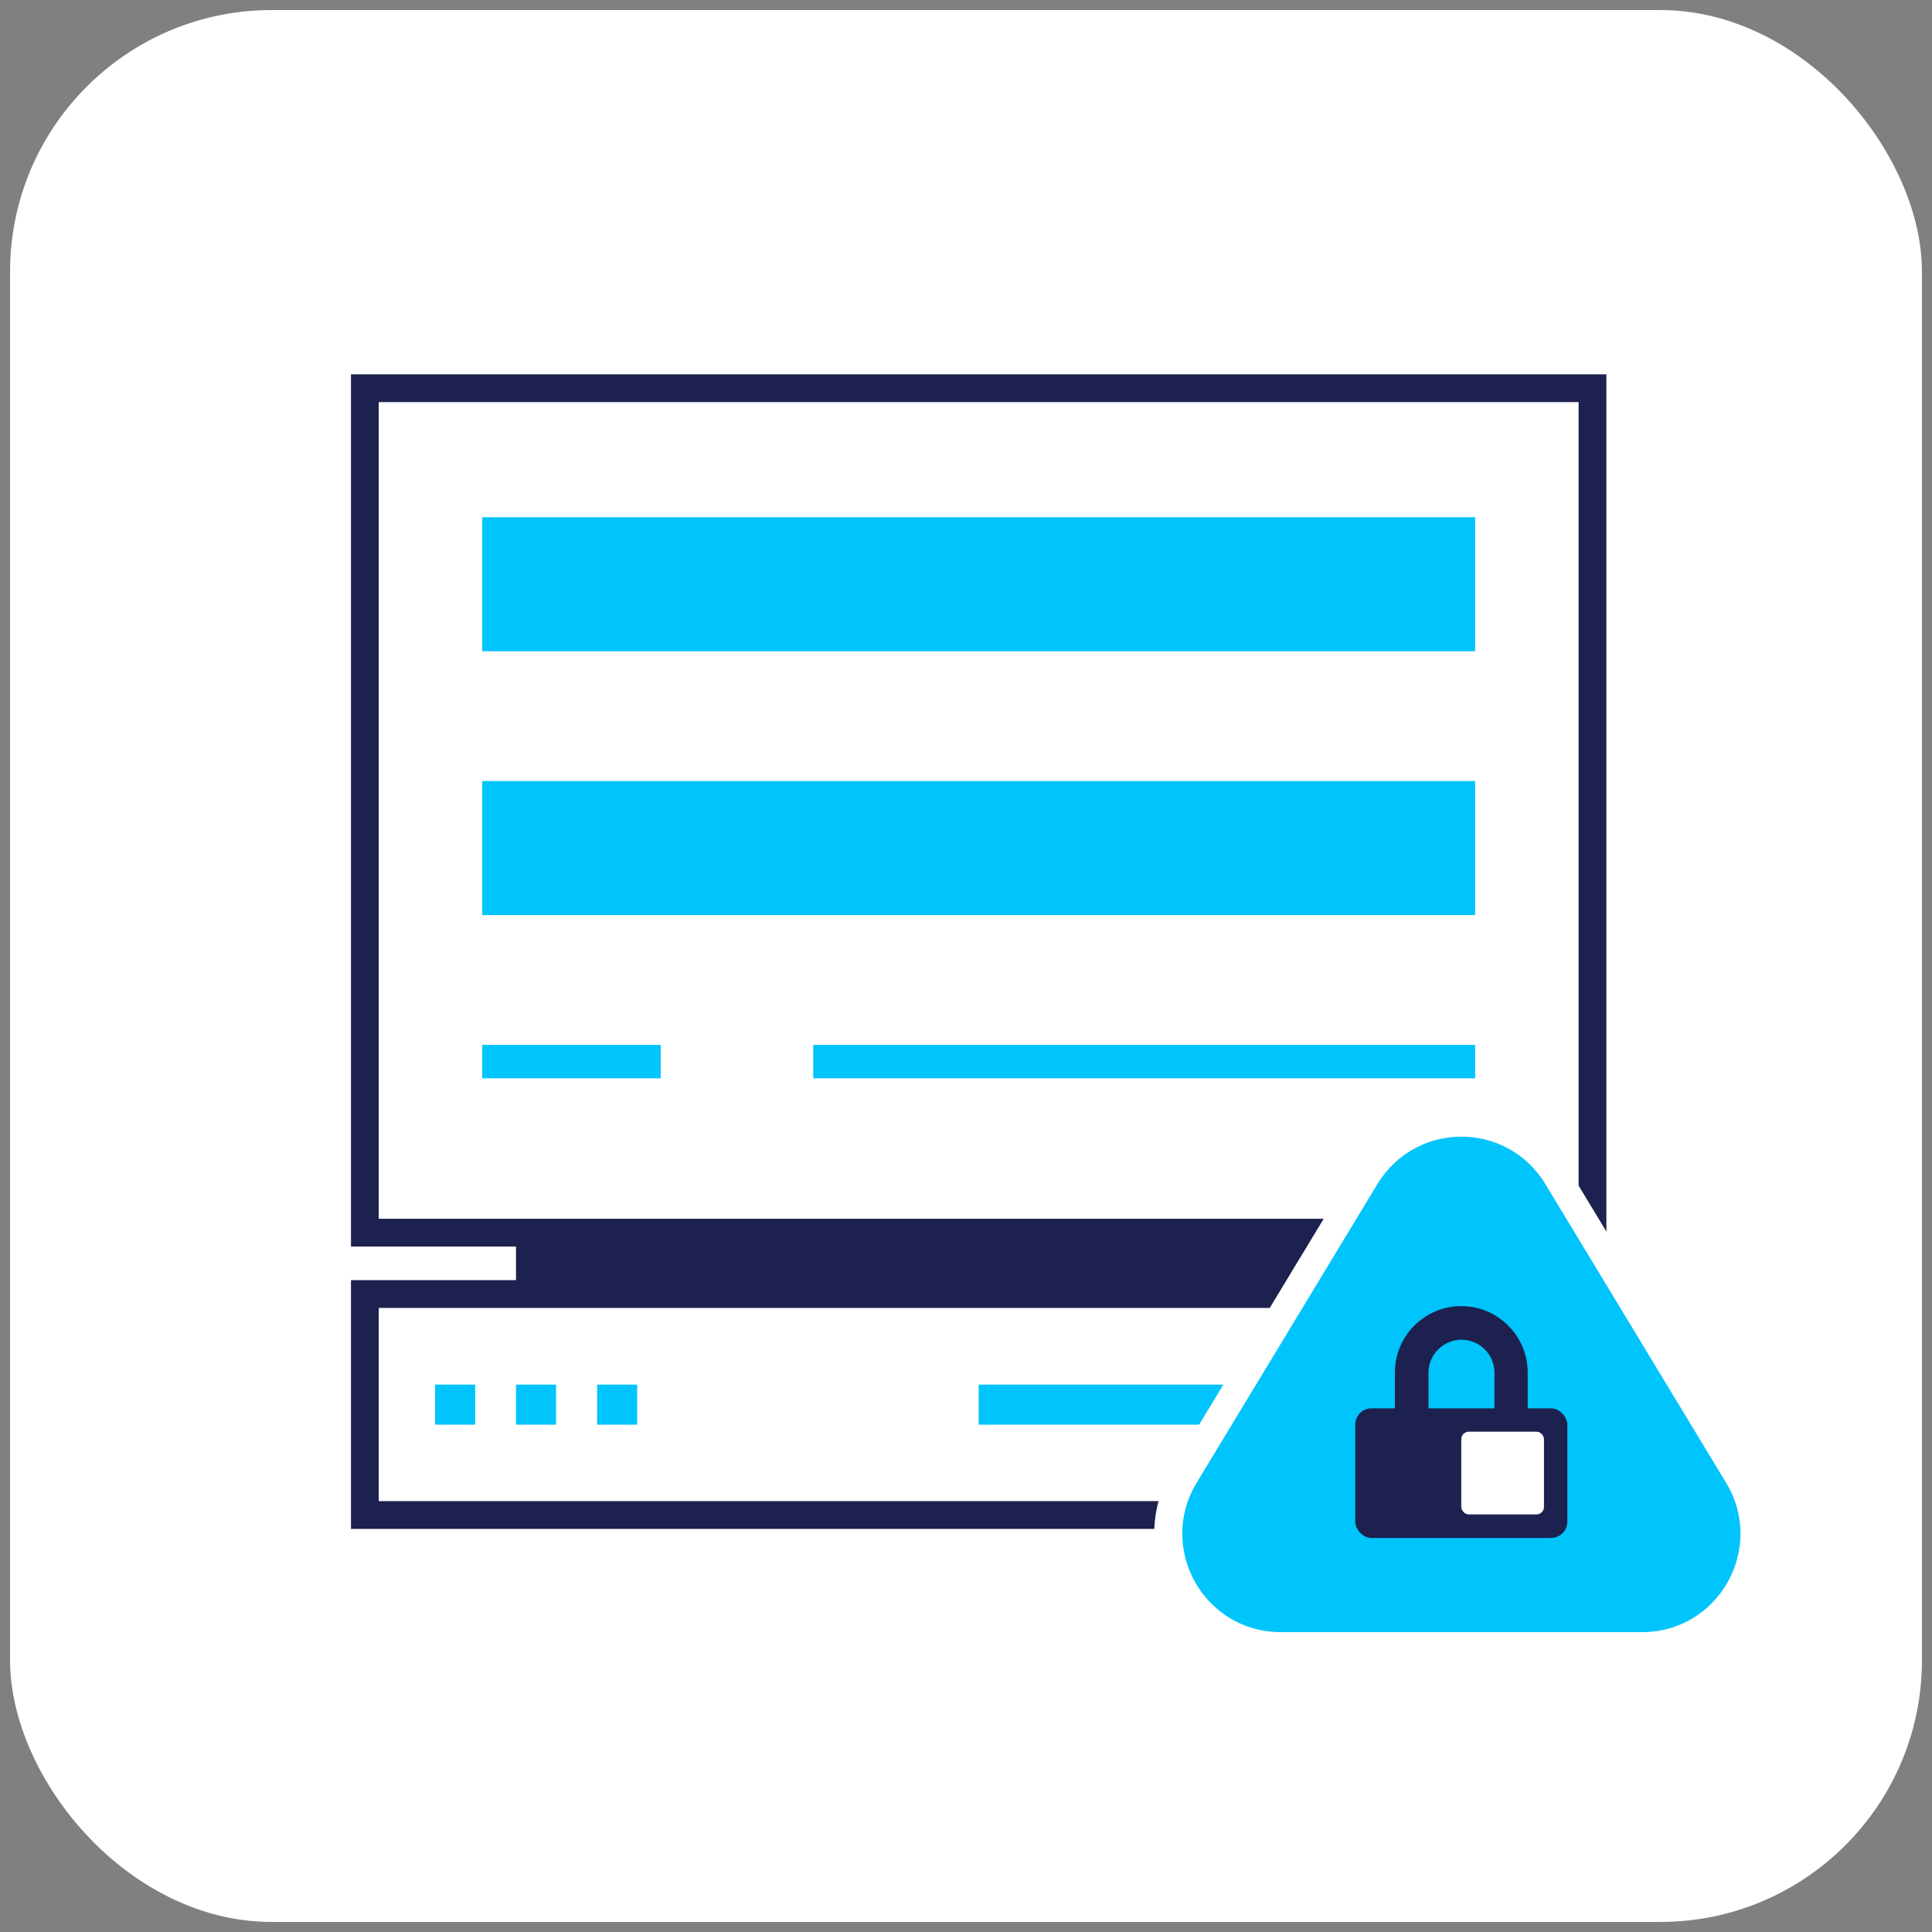 <?xml version="1.0" encoding="UTF-8"?>
<svg xmlns="http://www.w3.org/2000/svg" viewBox="0 0 96 96"><rect x="0" y="0" width="96" height="96" fill="#808080" stroke="none"/>
  <defs>
    <style>
      .cls-1 {
        fill: none;
        stroke: #1c214f;
        stroke-miterlimit: 10;
        stroke-width: 1.38px;
      }

      .cls-2 {
        fill: #1c214f;
      }

      .cls-2, .cls-3, .cls-4 {
        stroke-width: 0px;
      }

      .cls-3 {
        fill: #fff;
      }

      .cls-4 {
        fill: #00c4fc;
      }
    </style>
  </defs>
  <g id="Layer_4" data-name="Layer 4">
    <rect class="cls-3" x=".5" y=".5" width="95" height="95" rx="13" ry="13"/>
  </g>
  <g id="Layer_1" data-name="Layer 1">
    <g>
      <g>
        <polygon class="cls-1" points="79.13 19.29 18.13 19.29 18.13 61.25 79.13 61.25 79.13 61.25 79.13 19.29"/>
        <g>
          <rect class="cls-4" x="23.96" y="25.7" width="49.34" height="6.66"/>
          <rect class="cls-4" x="23.96" y="38.81" width="49.34" height="6.66"/>
          <rect class="cls-4" x="23.96" y="51.92" width="8.87" height="1.66"/>
          <rect class="cls-4" x="40.41" y="51.92" width="32.89" height="1.66"/>
        </g>
        <path class="cls-1" d="M18.13,75.28h61v-10.98H18.13v10.98Z"/>
        <path class="cls-2" d="M25.64,61.25h45.97v3.06H25.64v-3.06Z"/>
        <rect class="cls-4" x="48.63" y="68.8" width="27.01" height="1.99"/>
        <rect class="cls-4" x="21.62" y="68.8" width="1.99" height="1.99"/>
        <rect class="cls-4" x="25.64" y="68.8" width="1.99" height="1.99"/>
        <rect class="cls-4" x="29.67" y="68.8" width="1.99" height="1.99"/>
      </g>
      <g>
        <g>
          <path class="cls-4" d="M63.64,81.77c-2.04,0-3.86-1.06-4.86-2.84-1-1.78-.97-3.88.09-5.63l8.98-14.84c1.02-1.68,2.8-2.69,4.77-2.69s3.75,1.01,4.77,2.69l8.98,14.84c1.06,1.75,1.09,3.85.09,5.63-1,1.78-2.82,2.84-4.86,2.84h-17.95Z"/>
          <path class="cls-3" d="M72.61,56.48c1.62,0,3.23.79,4.18,2.36l8.98,14.84c1.97,3.26-.37,7.42-4.18,7.42h-17.95c-3.81,0-6.15-4.16-4.18-7.42l8.98-14.84c.95-1.57,2.57-2.36,4.18-2.36M72.61,55.1c-2.21,0-4.22,1.13-5.36,3.02l-8.98,14.84c-1.19,1.96-1.22,4.32-.1,6.32,1.13,2,3.17,3.19,5.46,3.19h17.95c2.29,0,4.33-1.19,5.46-3.19,1.13-2,1.09-4.36-.1-6.32l-8.98-14.84c-1.15-1.89-3.15-3.02-5.36-3.02h0Z"/>
        </g>
        <g>
          <path class="cls-2" d="M75.91,75.4h-6.6v-7.2c0-1.82,1.48-3.3,3.3-3.3s3.3,1.48,3.3,3.3v7.2ZM70.97,73.75h3.29v-5.54c0-.91-.74-1.64-1.64-1.64s-1.64.74-1.64,1.64v5.54Z"/>
          <rect class="cls-2" x="67.34" y="69.98" width="10.54" height="6.44" rx=".81" ry=".81"/>
          <rect class="cls-3" x="72.61" y="71.14" width="4.11" height="4.11" rx=".37" ry=".37"/>
        </g>
      </g>
    </g>
  </g>
</svg>